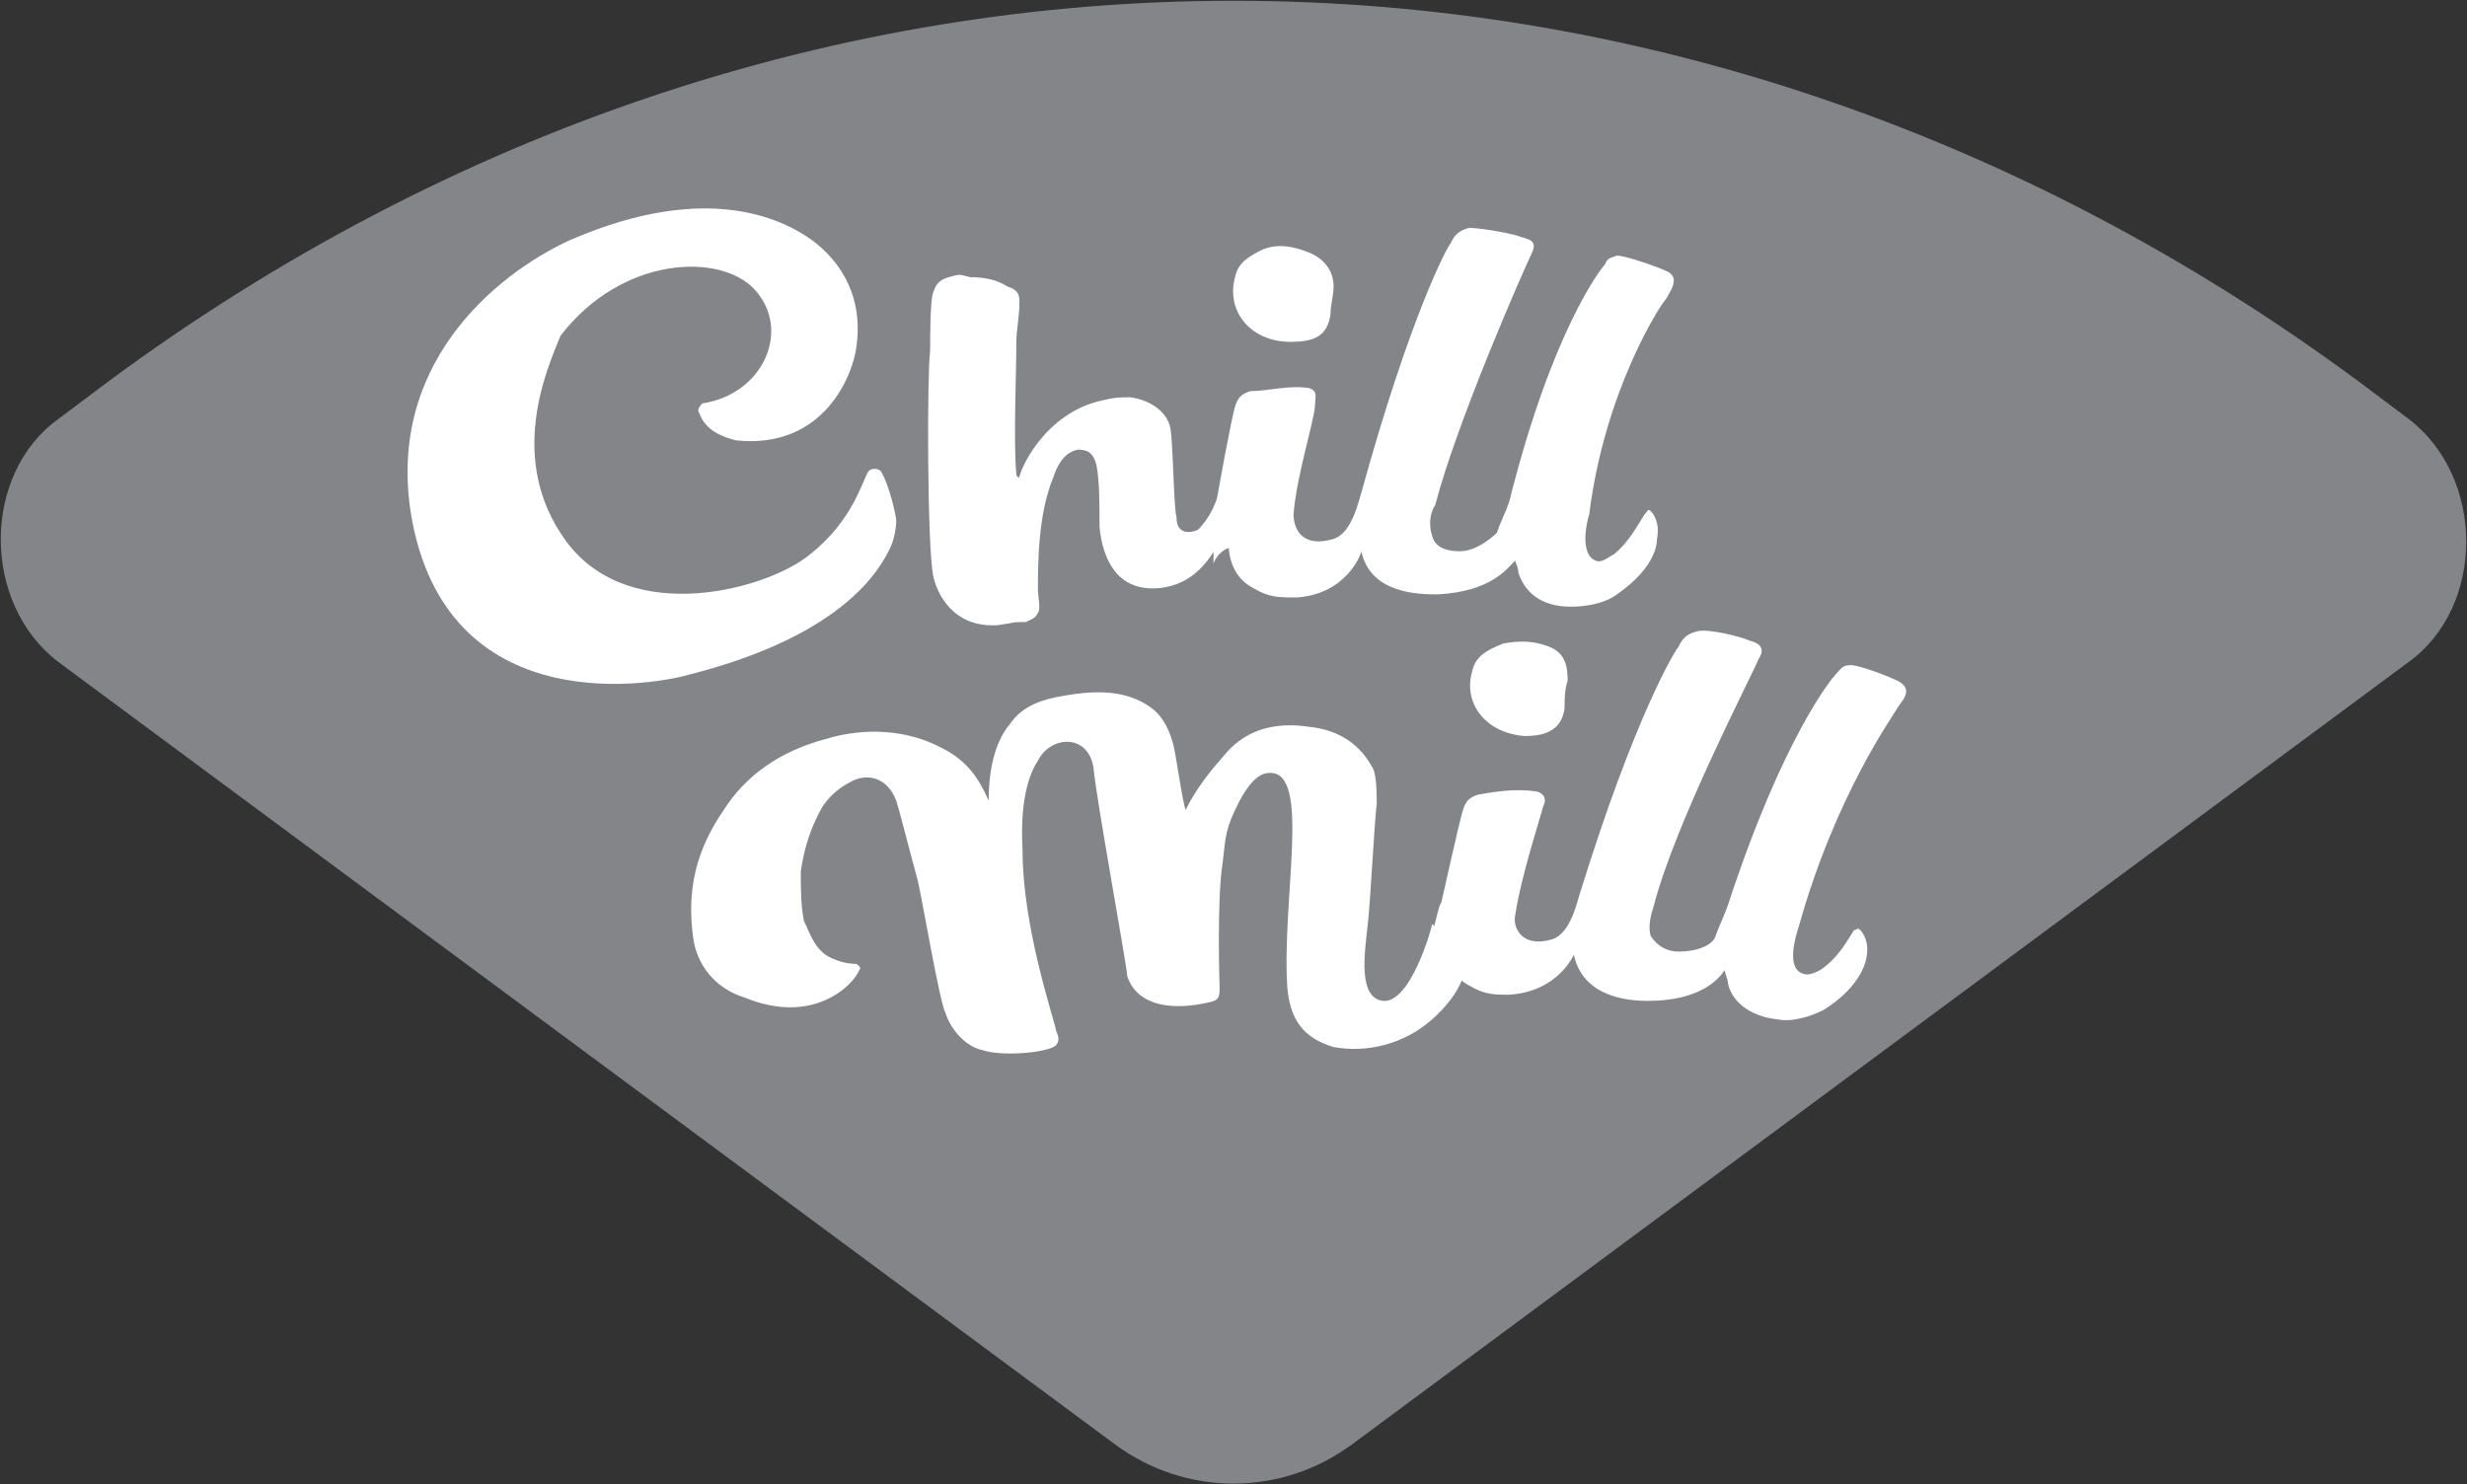 <?xml version="1.0" encoding="utf-8"?>
<!-- Generator: Adobe Illustrator 24.3.0, SVG Export Plug-In . SVG Version: 6.00 Build 0)  -->
<svg version="1.1" id="Layer_1" xmlns="http://www.w3.org/2000/svg" xmlns:xlink="http://www.w3.org/1999/xlink" x="0px" y="0px"
	 viewBox="0 0 80.1 48.2" style="enable-background:new 0 0 80.1 48.2;" xml:space="preserve">
<rect x="0" y="0" width="80.1" height="48.2" fill="#333333" stroke="none"/>
<style type="text/css">
	.st0{fill:#838588;}
	.st1{fill:#FFFFFF;}
</style>
<g>
	<g>
		<g>
			<path class="st0" d="M78.2,21.5L43.9,46.9c-2.3,1.7-5.4,1.7-7.7,0L1.9,21.5c-2.5-1.9-2.5-6.1,0-7.9l1.6-1.2
				c22.3-16.5,50.8-16.5,73.1,0l1.6,1.2C80.7,15.5,80.7,19.7,78.2,21.5z"/>
		</g>
	</g>
	<path class="st1" d="M18.4,17.6c2.1,2.8,6.6,1.5,7.9,0.4c1.4-1.1,1.7-2.4,1.9-2.7c0.1-0.1,0.3-0.1,0.4,0c0.3,0.5,0.5,1.5,0.5,1.6
		c0,0.3-0.1,0.7-0.2,0.9c-0.3,0.6-1.4,2.8-6.5,4.1c-1,0.3-7.7,1.6-9-4.9c-1-5.1,2.7-8.1,5.1-9.2c4.6-2,7.1-0.6,8,0.1
		c1.1,0.9,1.5,2.1,1.3,3.4c-0.1,0.8-1,3.3-3.9,3c-0.4-0.1-1-0.3-1.2-0.9c-0.1-0.1,0.1-0.3,0.1-0.3c2-0.3,2.9-2.4,1.7-3.7
		c-1.1-1.2-4.3-1.1-6.3,1.5C17.8,11.9,16.4,14.9,18.4,17.6z"/>
	<path class="st1" d="M39.6,15.9c-0.1,0.4-0.3,0.9-0.7,1.3c-0.2,0.1-0.7,0.2-0.7-0.4c-0.1-0.4-0.1-2.3-0.2-2.9
		c-0.1-0.5-0.6-0.9-1.3-1c-0.3,0-0.5,0-0.9,0.1c-1.9,0.4-2.7,2.3-2.7,2.5c-0.1,0-0.1-0.1-0.1-0.1c-0.1-1,0-3.3,0-4.3
		c0-0.4,0.1-0.8,0.1-1.3c0-0.3-0.1-0.4-0.4-0.5C32.4,9.1,32,9,31.5,9c-0.4-0.1-0.3-0.1-0.7,0c-0.3,0.1-0.4,0.2-0.5,0.5
		c-0.1,0.2-0.1,1.5-0.1,1.9c-0.1,0.7-0.1,6.3,0.1,7.3c0.1,0.5,0.6,1.7,2.1,1.6c0.7-0.1,0.4-0.1,0.9-0.1c0.2-0.1,0.3-0.1,0.4-0.3
		c0.1-0.1,0-0.6,0-0.7c0-0.9,0-2.5,0.5-3.7c0.1-0.3,0.3-0.8,0.8-0.9c0.3,0,0.5,0.1,0.6,0.5c0.1,0.5,0.1,1.3,0.1,2
		c0.1,1.1,0.6,2.1,1.9,2c1.2-0.1,1.7-1,2-1.5L39.6,15.9z"/>
	<g>
		<path class="st1" d="M54.1,9.7c0.1-0.2,0.5-0.7,0-0.9c-0.2-0.1-1.3-0.5-1.6-0.5c-0.3,0.1-0.3,0.1-0.4,0.3
			c-0.1,0.1-1.7,2.1-3.1,7.7c-0.1,0.3-0.3,0.7-0.4,1c-0.2,0.2-0.7,0.6-1.2,0.6c-0.4,0-0.8-0.1-0.9-0.5c-0.1-0.3-0.1-0.7,0.1-1
			c0.7-2.7,2.9-7.7,3.1-8.1s0.1-0.5-0.3-0.6c-0.2-0.1-1.3-0.3-1.7-0.3c-0.4,0.1-0.5,0.3-0.6,0.5C47,8,45.8,10.2,44.2,16
			c-0.1,0.3-0.3,1.3-0.9,1.5c-1,0.3-1.3-0.3-1.3-0.8c0.1-1.3,0.7-3.1,0.7-3.6c0-0.2,0.1-0.4-0.2-0.5c-0.7-0.1-1.3,0.1-1.9,0.1
			c-0.3,0.1-0.4,0.2-0.5,0.5s-0.6,3-0.6,3.1c-0.1,0.1-0.1,0.3-0.1,0.5l0,1.5c0.1-0.3,0.4-0.5,0.5-0.5l0,0c0,0,0,0.9,0.8,1.3
			c0.5,0.3,0.8,0.3,1.4,0.3c1.6-0.1,2.1-1.4,2.1-1.5c0.3,1.4,1.9,1.4,2.5,1.4c1.7-0.1,2.2-0.8,2.5-1.1c0,0.1,0.1,0.2,0.1,0.4
			c0.2,0.6,0.7,1.1,1.7,1.1c0.5,0,1.1-0.1,1.5-0.4c1.3-0.9,1.3-1.7,1.3-1.8c0.1-0.5-0.1-0.8-0.2-0.9s-0.1,0-0.2,0.1
			c-0.2,0.3-0.5,0.9-1,1.3c-0.2,0.1-0.4,0.3-0.6,0.2c-0.5-0.2-0.3-1.2-0.2-1.5C52.1,12.7,53.9,9.9,54.1,9.7z"/>
		<path class="st1" d="M43.3,9.3c0,0.3-0.1,0.6-0.1,0.9c-0.1,0.7-0.5,0.9-1.3,0.9c-1.3,0-2.1-1-1.8-2.1c0.1-0.5,0.5-0.7,0.9-0.9
			c0.5-0.2,1-0.1,1.5,0.1S43.3,8.8,43.3,9.3z"/>
	</g>
	<g>
		<path class="st1" d="M46.5,30c0,0.1-0.7,2.6-1.6,2.5c-0.8-0.1-0.6-1.5-0.5-2.4c0.1-0.8,0.2-3.1,0.3-4c0-0.3,0-0.8-0.1-1.1
			c-0.4-0.8-1.1-1.3-2.1-1.4c-2-0.3-2.7,0.9-2.9,1.1c-0.8,0.9-1.1,1.6-1.1,1.6c-0.1-0.2-0.3-1.7-0.4-2.1s-0.3-0.9-0.7-1.2
			c-0.8-0.6-1.8-0.6-2.9-0.4c-0.6,0.1-1.3,0.3-1.7,0.9c-0.6,0.7-0.7,1.8-0.7,2.5c-0.3-0.7-0.7-1.3-1.5-1.7c-1.1-0.6-2.5-0.7-3.8-0.3
			c-1.5,0.4-2.6,1.2-3.3,2.3c-0.9,1.3-1.2,2.6-1,4.1c0.1,0.9,0.7,1.7,1.7,2c2.2,0.9,3.5-0.4,3.7-0.9c0.1-0.1-0.1-0.2-0.1-0.2
			c-0.3,0-0.7-0.1-1-0.3c-0.4-0.3-0.5-0.7-0.7-1.1C26,29.4,26,28.8,26,28.3c0.1-0.7,0.3-1.4,0.7-2.1c0.2-0.3,0.5-0.6,0.9-0.8
			c0.5-0.3,1.2-0.2,1.5,0.6c0.1,0.3,0.4,1.5,0.7,2.6c0.2,0.9,0.7,3.9,0.9,4.3c0.2,0.6,0.7,1.1,1.2,1.2c0.6,0.2,1.9,0.1,2.3-0.1
			c0.2-0.1,0.2-0.3,0.1-0.5c-0.1-0.5-1.1-3.4-1.1-5.9c-0.1-1.8,0.3-2.6,0.5-2.9c0.4-0.8,1.6-0.9,1.8,0.2c0.1,1.1,1.1,6.5,1.1,6.8
			c0.3,0.9,1.3,1.1,2.4,0.9c0.5-0.1,0.6-0.1,0.6-0.5c0,0-0.1-2.9,0.1-4.1c0.1-0.9,0.1-1.1,0.5-1.9c0.1-0.2,0.5-1,1-1
			c1.4-0.1,0.4,4.1,0.6,7c0.1,1,0.5,1.6,1.5,1.9c1.1,0.2,2.3-0.1,3.2-0.9c0.9-0.8,1.1-1.5,1.1-1.9L46.5,30z"/>
		<g>
			<path class="st1" d="M61.6,23c0.1-0.2,0.6-0.6,0-0.9c-0.2-0.1-1.2-0.5-1.5-0.5s-0.3,0.1-0.5,0.3c-0.1,0.1-1.7,2-3.5,7.5
				c-0.1,0.3-0.3,0.7-0.4,1s-0.6,0.5-1.2,0.5c-0.4,0-0.7-0.2-0.9-0.5c-0.1-0.3,0-0.7,0.1-1c0.7-2.7,3.2-7.5,3.4-8
				c0.2-0.3,0.1-0.5-0.3-0.6c-0.2-0.1-1.3-0.4-1.7-0.3c-0.4,0.1-0.5,0.3-0.6,0.5c-0.1,0.1-1.4,2.2-3.2,8c-0.1,0.3-0.3,1.3-0.9,1.5
				c-1,0.3-1.3-0.4-1.2-0.8c0.2-1.3,0.8-3.1,0.9-3.5c0.1-0.2,0.1-0.4-0.2-0.5c-0.7-0.1-1.3,0-1.9,0.1c-0.3,0.1-0.4,0.2-0.5,0.5
				s-0.7,3-0.7,3c-0.1,0.1-0.2,0.8-0.4,1.3l0.1,0.6c0.2-0.3,0.4-0.5,0.5-0.5l0,0c0,0-0.1,0.9,0.7,1.3c0.5,0.3,0.8,0.3,1.3,0.3
				c1.6-0.1,2.1-1.3,2.1-1.3c0.3,1.4,1.8,1.5,2.4,1.5c1.7,0,2.3-0.7,2.5-1c0,0.1,0.1,0.3,0.1,0.4c0.1,0.6,0.7,1.1,1.6,1.2
				c0.5,0.1,1.1-0.1,1.5-0.3c1.3-0.8,1.4-1.7,1.4-1.7c0.1-0.5-0.1-0.8-0.2-0.9c-0.1-0.1-0.1,0-0.2,0c-0.2,0.3-0.5,0.9-1.1,1.3
				c-0.2,0.1-0.4,0.2-0.6,0.1c-0.5-0.2-0.2-1.2-0.1-1.5C59.6,25.8,61.5,23.2,61.6,23z"/>
			<path class="st1" d="M50.9,22.1c-0.1,0.3-0.1,0.6-0.1,0.9c-0.1,0.7-0.6,0.9-1.3,0.9c-1.3-0.1-2-1.1-1.7-2.1
				c0.1-0.5,0.5-0.7,1-0.9c0.5-0.1,1-0.1,1.5,0.1S50.9,21.6,50.9,22.1z"/>
		</g>
	</g>
</g>
</svg>
